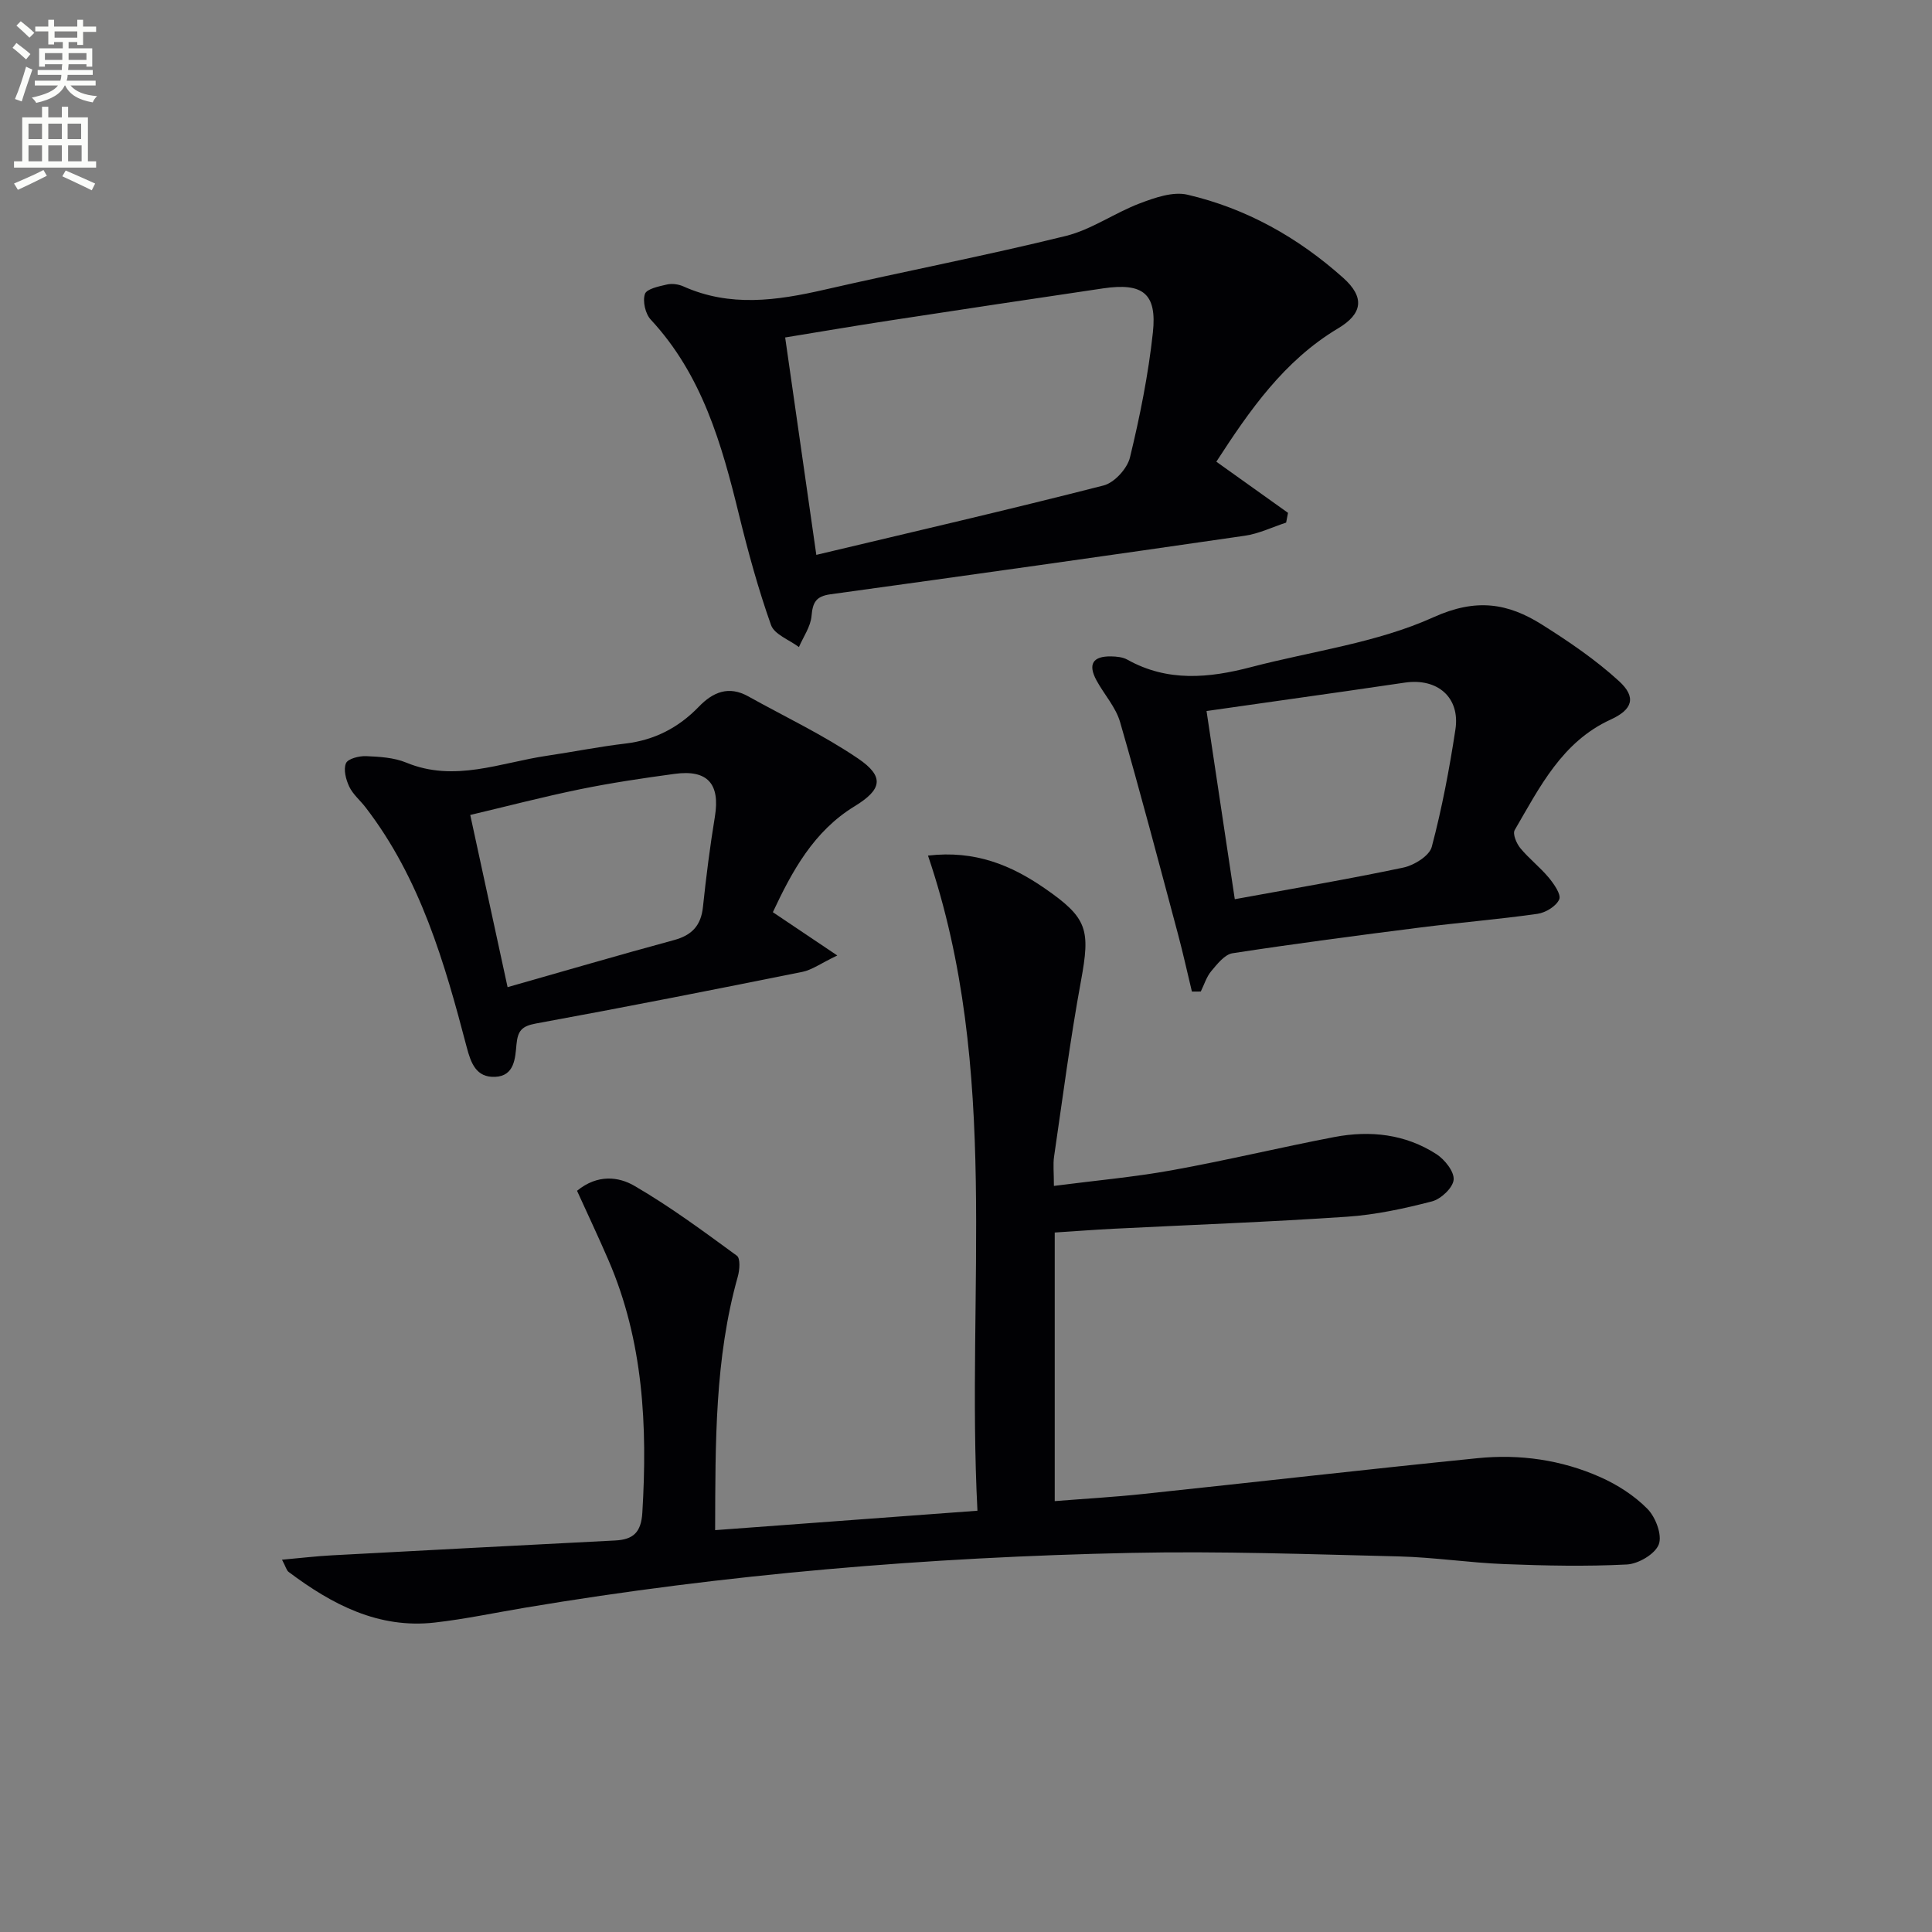 <svg enable-background="new 0 0 400 400" viewBox="0 0 400 400" xmlns="http://www.w3.org/2000/svg"><rect x="0" y="0" width="400" height="400" fill="#808080" stroke="none"/><path d="m2.6 9.9.8-1c.9.7 1.9 1.4 2.9 2.3l-.9 1.1c-1.1-1-2-1.8-2.8-2.4zm.5 10.6c.9-2.1 1.6-4.3 2.3-6.7.4.2.8.4 1.3.6-.7 2.1-1.5 4.3-2.2 6.6zm.3-15.2.9-.9c1 .8 2 1.6 2.8 2.4l-1 1c-.9-.9-1.8-1.7-2.7-2.5zm12.6-1.2h1.2v1.4h2.7v1.1h-2.7v2.7h-1.2v-.6h-1.8v1.3h4.9v3.8h-1.2v-.5h-3.7c0 .4-.1.9-.1 1.2h5.1v1h-5.2c0 .5-.1.9-.2 1.2h6v1h-5.2c1.1 1.3 2.9 2 5.5 2.2-.4.4-.7.8-.9 1.3-2.9-.5-4.8-1.6-5.7-3.5h-.1c-.8 1.7-2.7 2.9-5.9 3.6-.2-.4-.6-.8-.9-1.1 2.8-.6 4.6-1.4 5.4-2.5h-4.8v-1h5.3c.1-.3.2-.7.2-1.2h-4.9v-1h5c0-.4 0-.8.1-1.2h-3.6v.5h-1.2v-3.8h4.9v-1.3h-1.8v.5h-1.2v-2.7h-2.7v-1h2.7v-1.4h1.2v1.4h4.8zm-6.7 8.3h3.6c0-.4 0-.9 0-1.4h-3.6zm1.9-4.6h4.8v-1.3h-4.7v1.3zm6.7 3.2h-3.7v1.4h3.7z" fill="#fbfcfa"/><path d="m8.7 22.1h1.3v2.2h2.8v-2.2h1.3v2.2h4.1v9.1h1.7v1.3h-17v-1.3h1.7v-9.1h4.1zm.3 13.1.7 1.2c-1.8.9-3.8 1.9-6 2.9-.2-.4-.5-.8-.8-1.3 2.3-1 4.4-1.9 6.1-2.8zm-3.1-6.4h2.8v-3.2h-2.8zm0 4.6h2.8v-3.3h-2.8zm4.1-4.6h2.8v-3.2h-2.8zm0 4.6h2.8v-3.3h-2.8zm3.6 1.9c2.1.9 4.1 1.8 6.1 2.7l-.7 1.4c-2.2-1.1-4.2-2-6.1-2.9zm3.2-9.7h-2.8v3.2h2.8zm-2.7 7.8h2.8v-3.3h-2.8z" fill="#fbfcfa"/><g fill="#010104"><path d="m58.39 322.92c3.99-.36 7.1-.73 10.23-.9 19.58-1.05 39.16-2.08 58.74-3.08 3.73-.19 5.38-1.65 5.63-5.77 1.08-17.92.23-35.51-7.02-52.28-2.09-4.83-4.33-9.58-6.5-14.35 4.28-3.51 8.66-2.89 11.85-1.04 7.4 4.29 14.33 9.43 21.25 14.49.74.54.57 2.94.19 4.29-4.79 17-4.64 34.37-4.7 52.52 18.3-1.35 35.94-2.66 54.31-4.02-2.37-45.82 4.87-91.19-10.24-135.64 9.77-1.14 17.25 2 24.18 6.79 8.92 6.16 9.44 8.57 7.49 19.18-2.22 12.06-3.79 24.24-5.57 36.38-.23 1.59-.03 3.24-.03 6.04 8.45-1.1 16.5-1.81 24.42-3.24 11.26-2.03 22.41-4.73 33.65-6.88 7.4-1.41 14.67-.62 21.12 3.54 1.72 1.11 3.73 3.63 3.57 5.31s-2.64 4-4.5 4.48c-5.75 1.49-11.67 2.77-17.58 3.17-16.09 1.09-32.22 1.68-48.33 2.49-3.96.2-7.92.51-12.18.78v55.61c6.13-.49 12.19-.83 18.21-1.47 23.12-2.44 46.22-5.09 69.35-7.42 8.72-.88 17.35.34 25.39 3.92 3.56 1.58 7.06 3.83 9.77 6.58 1.69 1.72 3.09 5.42 2.34 7.36-.77 2-4.23 4.03-6.61 4.15-8.42.43-16.9.25-25.34-.08-7.3-.28-14.57-1.41-21.86-1.59-18.47-.45-36.97-1.12-55.43-.73-42.08.88-83.97 4.37-125.51 11.35-6.21 1.04-12.4 2.36-18.65 3.07-11.67 1.33-21.29-3.74-30.26-10.47-.44-.31-.59-1.05-1.38-2.54z"/><path d="m251.83 95.59c5.36 3.83 10.1 7.21 14.84 10.59-.13.67-.26 1.35-.39 2.02-2.85.93-5.64 2.3-8.57 2.72-28.57 4.15-57.16 8.18-85.77 12.12-3 .41-3.68 1.68-3.92 4.49-.19 2.21-1.69 4.3-2.61 6.44-1.99-1.5-5.09-2.61-5.78-4.57-2.65-7.47-4.75-15.16-6.64-22.87-3.57-14.62-7.63-28.92-18.26-40.36-1.12-1.2-1.71-3.8-1.21-5.3.36-1.07 2.92-1.59 4.58-1.97 1.06-.24 2.41-.05 3.42.41 9.63 4.31 19.3 2.93 29.12.68 16.64-3.82 33.42-7.05 49.99-11.13 5.36-1.32 10.15-4.79 15.39-6.77 3.1-1.17 6.83-2.48 9.83-1.78 12.19 2.84 22.9 8.86 32.24 17.21 4.49 4.01 4.06 7.42-1.06 10.47-11.22 6.7-18.36 17.05-25.2 27.6zm-82.82 19.29c19.98-4.76 39.79-9.33 59.48-14.37 2.23-.57 4.91-3.51 5.46-5.81 2.06-8.5 3.8-17.15 4.74-25.84.88-8.12-2.08-10.37-10.33-9.15-14.75 2.18-29.5 4.4-44.24 6.66-7.14 1.09-14.26 2.31-21.56 3.5 2.14 14.89 4.18 29.13 6.45 45.01z"/><path d="m246.77 205.29c-.95-3.94-1.82-7.9-2.86-11.81-3.93-14.68-7.79-29.39-12.01-43.99-.89-3.08-3.29-5.7-4.87-8.6-1.83-3.36-.8-5.05 3.01-4.99 1.13.02 2.4.14 3.36.67 8.32 4.66 16.91 3.83 25.64 1.54 12.65-3.31 26.01-5.01 37.75-10.32 8.88-4.01 15.41-2.91 22.48 1.54 5.57 3.51 11.1 7.27 15.93 11.69 3.68 3.37 2.77 5.9-1.71 7.95-10.1 4.61-14.72 14.02-19.89 22.89-.46.79.37 2.78 1.17 3.74 1.79 2.17 4.08 3.94 5.88 6.1 1.08 1.31 2.62 3.51 2.17 4.51-.63 1.42-2.82 2.75-4.5 2.99-8.04 1.14-16.15 1.8-24.21 2.82-12.99 1.65-25.98 3.35-38.93 5.34-1.63.25-3.16 2.23-4.4 3.7-.99 1.18-1.46 2.79-2.17 4.22-.62.02-1.23.02-1.84.01zm8.88-19.12c12.18-2.23 23.6-4.16 34.91-6.55 2.23-.47 5.37-2.42 5.87-4.28 2.11-7.98 3.66-16.14 4.9-24.32 1-6.59-3.66-10.66-10.41-9.7-4.1.59-8.2 1.2-12.3 1.79-9.45 1.35-18.91 2.69-28.82 4.1 2.01 13.39 3.93 26.12 5.85 38.96z"/><path d="m160.01 188.86c4.37 2.94 8.13 5.47 13.34 8.96-3.42 1.64-5.23 2.99-7.24 3.4-18.36 3.69-36.74 7.32-55.17 10.69-2.93.54-3.74 1.51-4.01 4.34-.26 2.77-.38 6.54-4.43 6.7-3.9.16-5-2.81-5.88-6.17-4.59-17.53-9.61-34.92-20.93-49.62-1.11-1.45-2.62-2.69-3.38-4.29-.69-1.46-1.24-3.54-.68-4.85.4-.94 2.73-1.53 4.17-1.47 2.79.12 5.77.29 8.31 1.34 10.01 4.14 19.49 0 29.14-1.42 5.41-.8 10.77-1.88 16.2-2.52 6.06-.71 11.05-3.3 15.23-7.63 2.92-3.03 6.18-4.4 10.21-2.16 7.62 4.24 15.57 8 22.76 12.88 5.57 3.78 4.92 6.44-.7 9.88-8.5 5.18-12.97 13.48-16.94 21.94zm-54.92 15.52c11.58-3.29 23-6.64 34.47-9.75 3.72-1.01 5.58-3.03 5.98-6.86.66-6.25 1.45-12.49 2.47-18.69 1.11-6.77-1.49-9.79-8.33-8.86-6.56.89-13.12 1.86-19.61 3.19-7.7 1.58-15.31 3.57-22.71 5.32 2.65 12.18 5.09 23.47 7.73 35.65z"/></g></svg>
